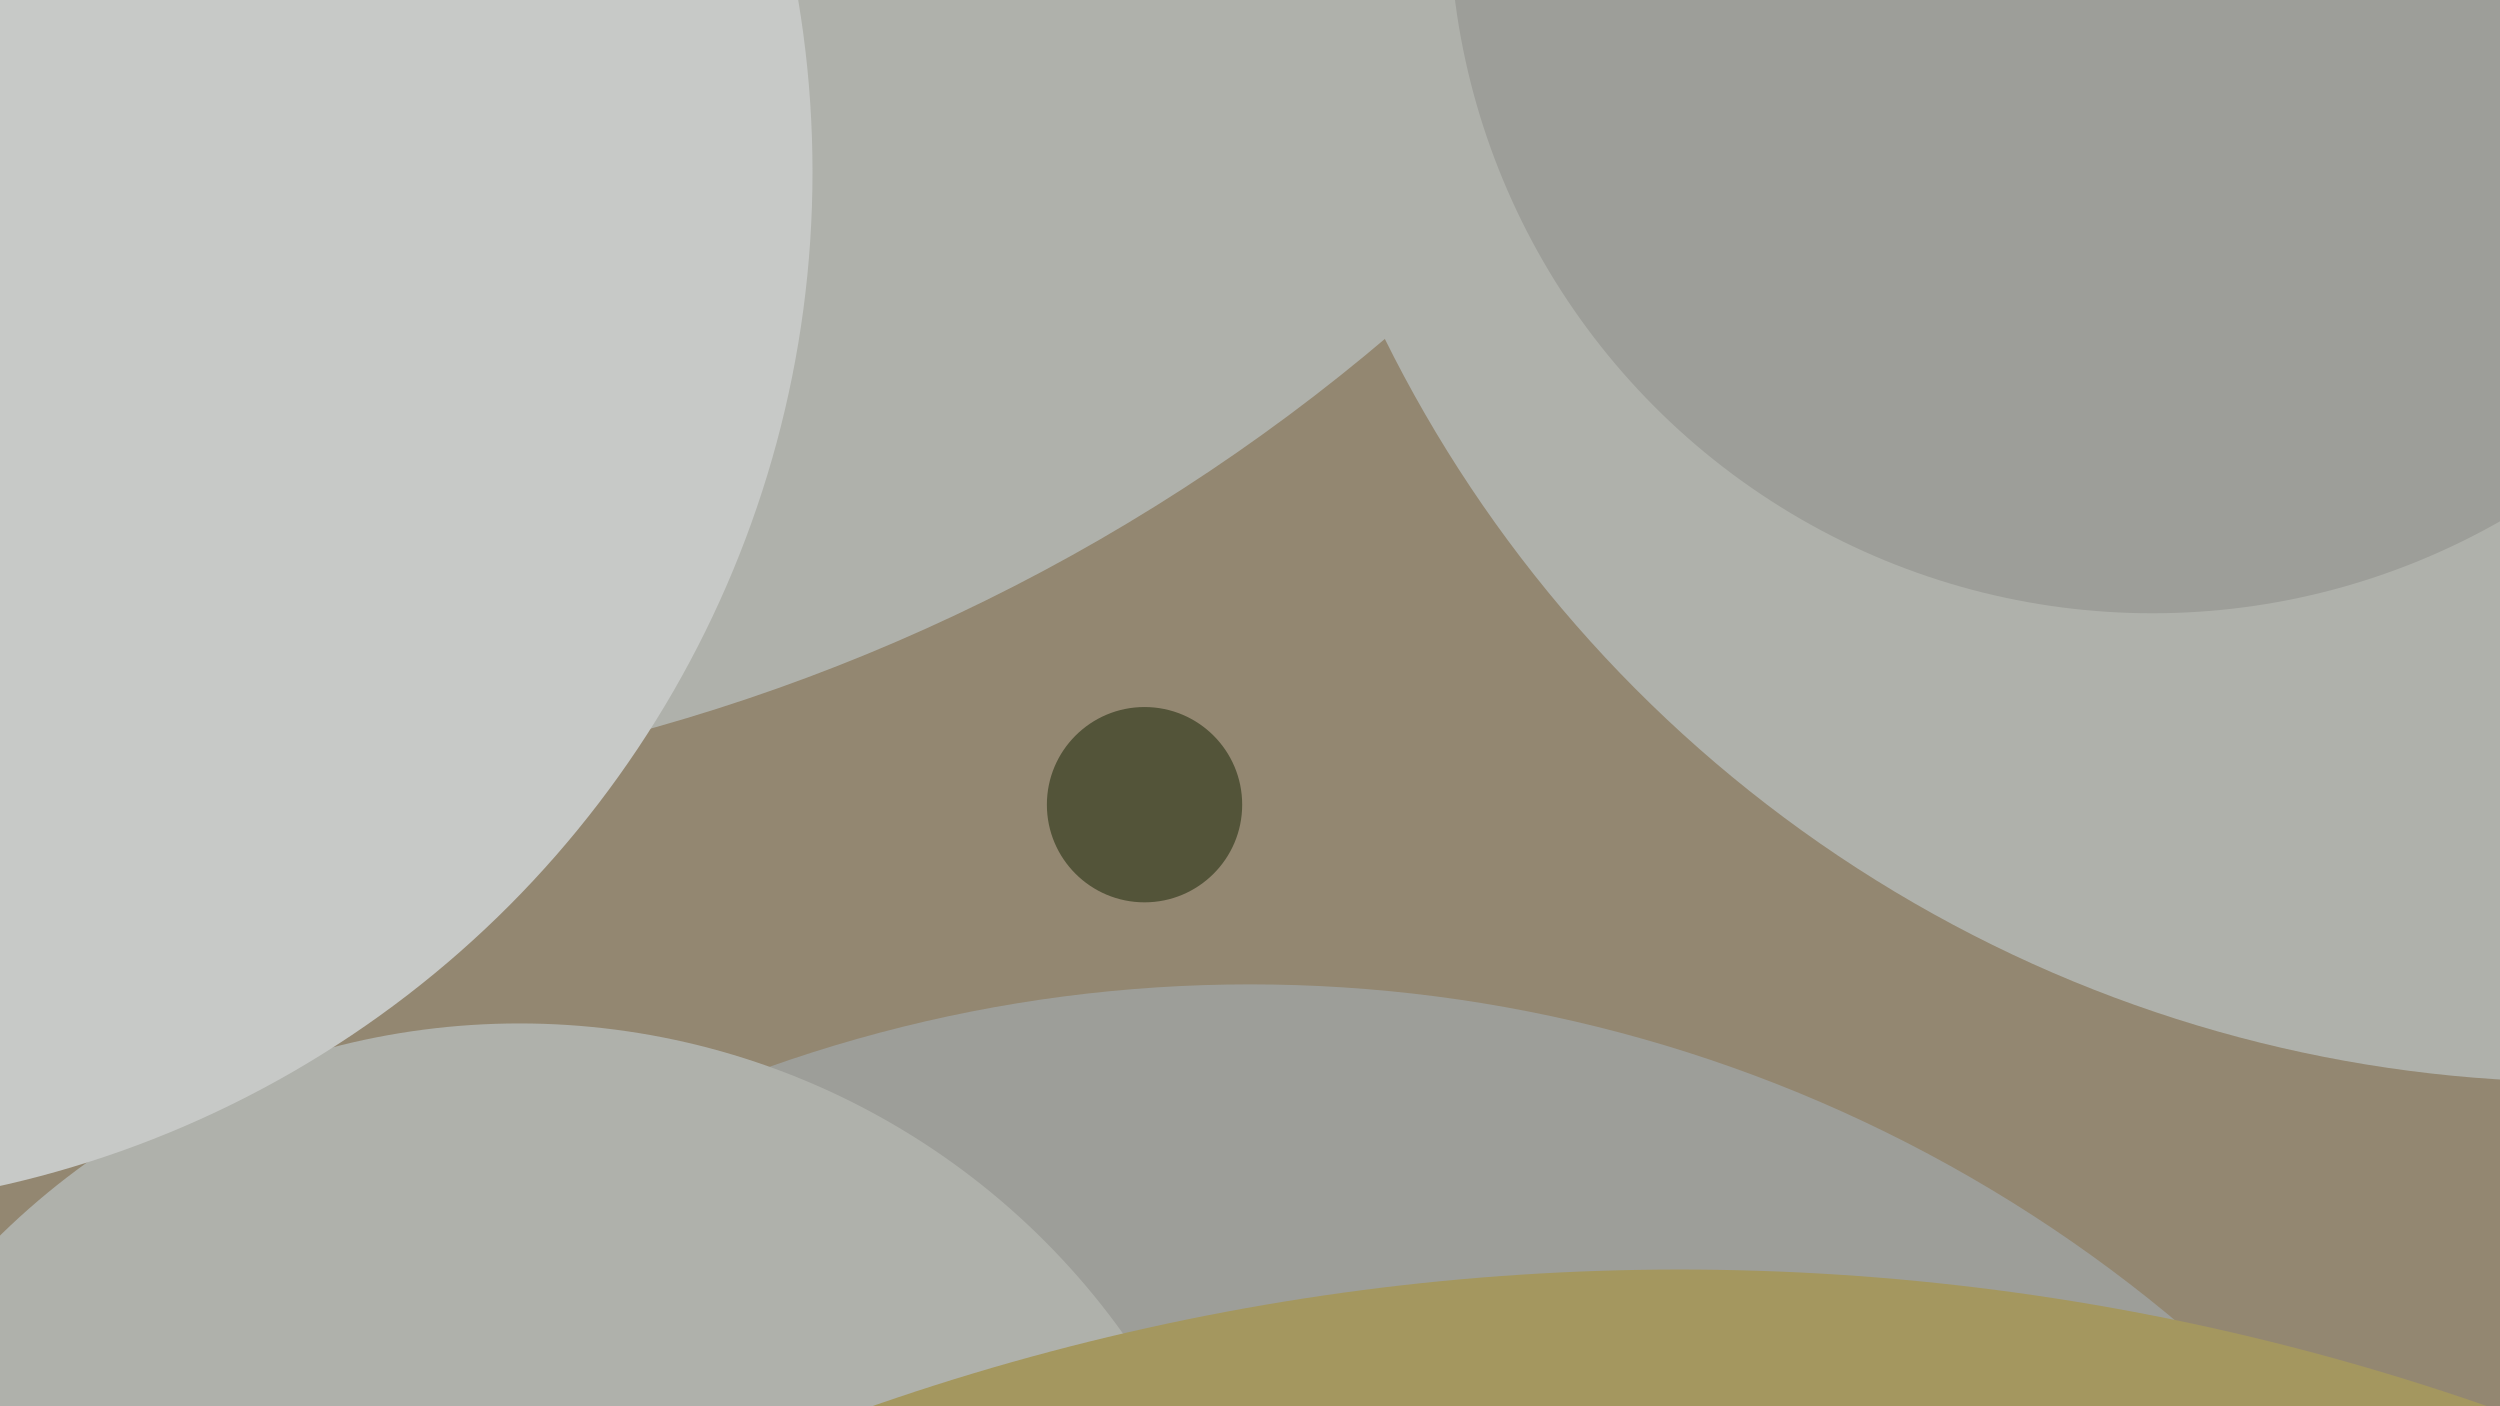 <svg xmlns="http://www.w3.org/2000/svg" width="640px" height="360px">
  <rect width="640" height="360" fill="rgb(147,135,113)"/>
  <circle cx="320" cy="621" r="369" fill="rgb(157,158,153)"/>
  <circle cx="661" cy="-65" r="342" fill="rgb(175,177,171)"/>
  <circle cx="32" cy="-294" r="499" fill="rgb(175,177,171)"/>
  <circle cx="133" cy="452" r="190" fill="rgb(175,177,171)"/>
  <circle cx="551" cy="-23" r="180" fill="rgb(157,158,153)"/>
  <circle cx="-58" cy="44" r="266" fill="rgb(199,201,199)"/>
  <circle cx="430" cy="953" r="628" fill="rgb(164,151,95)"/>
  <circle cx="293" cy="206" r="25" fill="rgb(83,84,57)"/>
</svg>